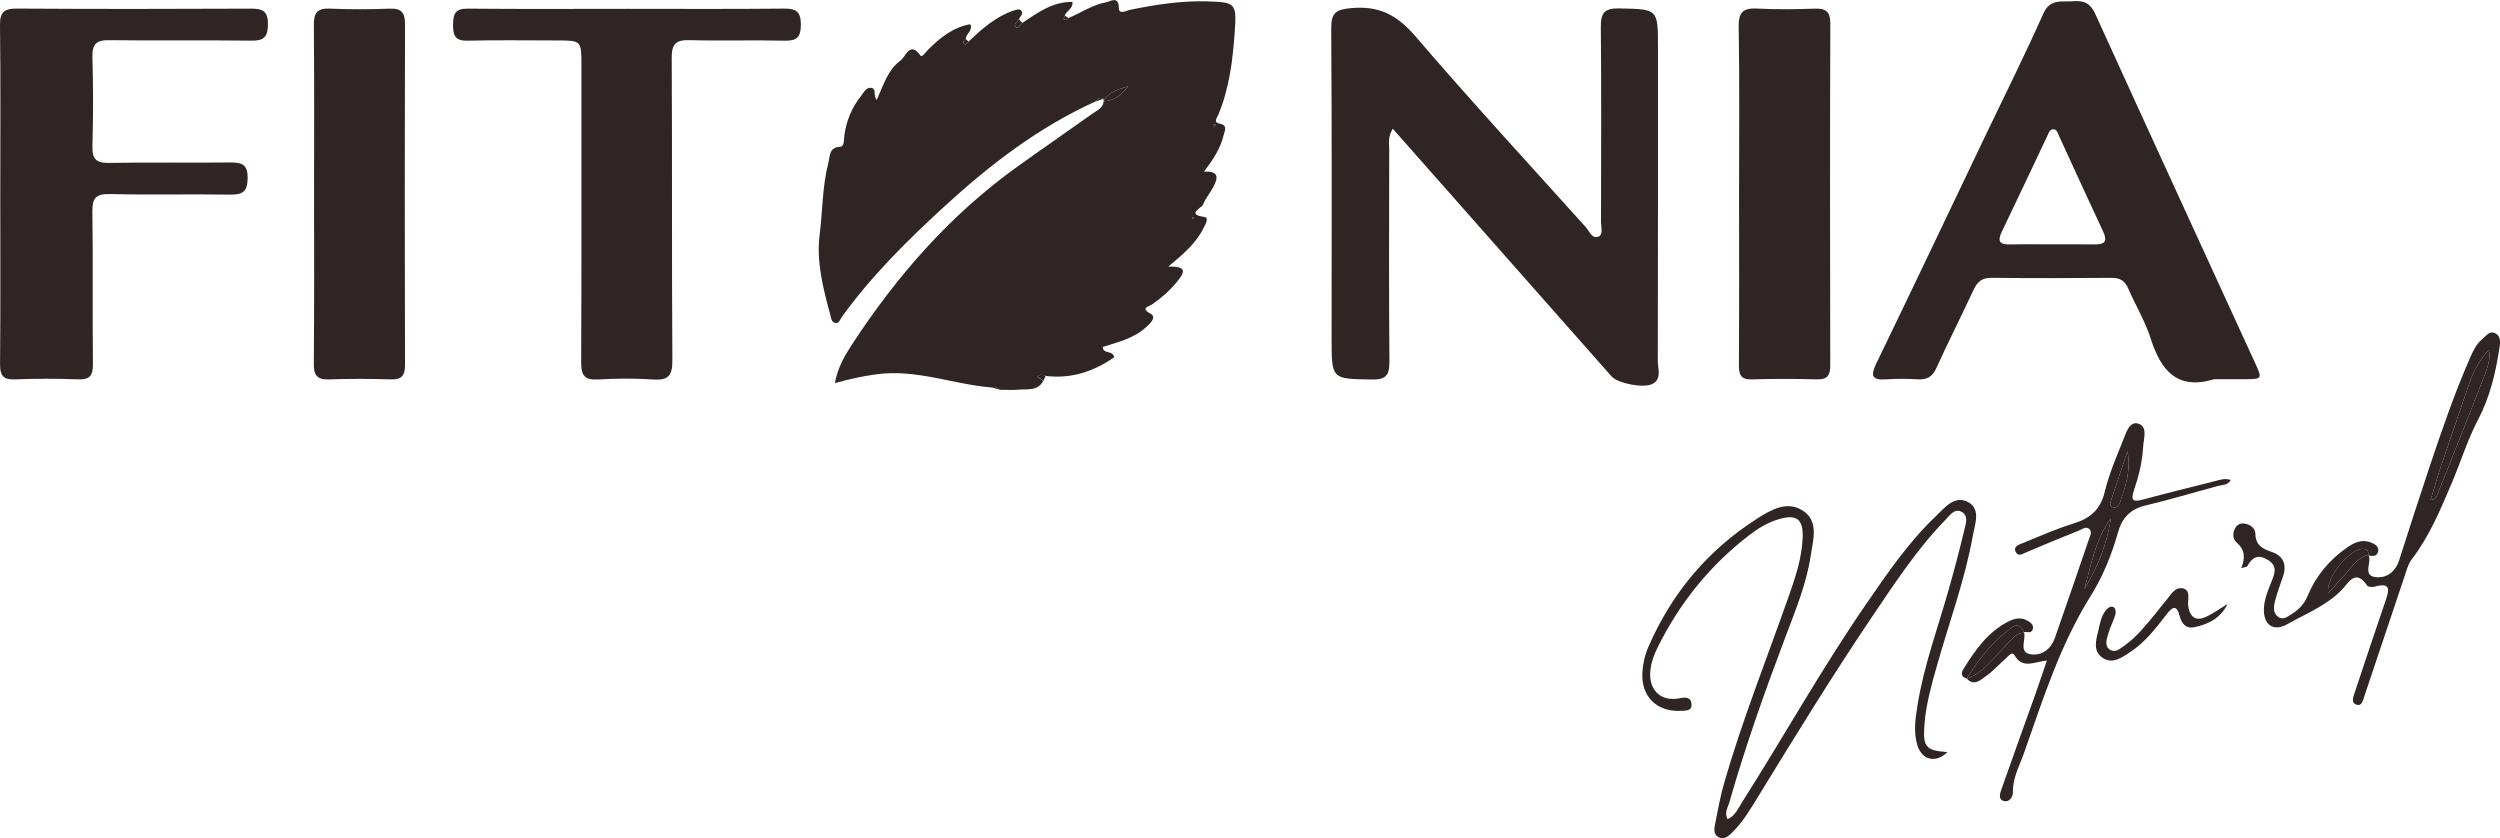 <?xml version="1.0" encoding="UTF-8"?> <svg xmlns="http://www.w3.org/2000/svg" xmlns:xlink="http://www.w3.org/1999/xlink" version="1.1" id="Layer_1" x="0px" y="0px" viewBox="0 0 789.62 264.73" style="enable-background:new 0 0 789.62 264.73;" xml:space="preserve"> <style> .st0{fill:#302525;} </style> <g> <path class="st0" d="M345.7,32.19c-17.76,8.09-33.01,19.82-47.28,32.89c-11.78,10.78-23.13,22.01-32.53,35.02 c-0.55,0.77-0.86,2.12-2.03,1.91c-1.33-0.24-1.36-1.65-1.66-2.75c-2.24-8.2-4.38-16.7-3.33-25.02c0.96-7.64,0.84-15.45,2.79-22.93 c0.49-1.89,0.13-4.8,3.74-4.97c1.36-0.07,1.13-2.5,1.33-3.86c0.67-4.56,2.39-8.64,5.26-12.21c0.88-1.1,1.65-2.93,3.37-2.48 c1.55,0.4,0.34,2.47,1.57,3.76c2.06-4.59,3.51-9.59,7.61-12.54c1.46-1.05,2.89-6.2,6.21-1.42c0.45,0.64,1.65-1.17,2.41-1.92 c3.78-3.77,7.82-7.05,13.34-8.03c0.83,2.24-1.55,3.04-1.46,4.7c-0.6,0.36-1.03,1.01-0.52,1.48c0.61,0.59,0.96-0.27,1.35-0.66 c4.21-3.96,8.49-7.83,14.1-9.76c0.91-0.31,2.05-0.84,2.71,0.1c0.69,0.98-0.64,1.71-0.84,2.63c-0.59,0.72-1.82,1.67-1.1,2.35 c0.84,0.79,1.5-0.61,2.13-1.23c4.85-3.21,9.56-6.75,15.86-6.64c0.21,2.25-1.95,2.79-2.42,4.33c-0.12,0.39-0.44,1-0.31,1.13 c0.55,0.53,1.04,0.14,1.45-0.34c3.96-1.72,7.62-4.22,11.92-5.01c1.38-0.25,3.94-2.24,4.03,1.9c0.05,2.13,2.44,0.69,3.66,0.45 c8.01-1.62,16.06-2.88,24.27-2.64c9.01,0.27,9.28,0.69,8.67,9.51c-0.62,9-1.69,17.89-5.2,26.32c-0.38,0.9-1.65,2.37,0.28,2.75 c2.88,0.56,1.73,2.26,1.38,3.75c-0.98,4.11-3.25,7.59-6.18,11.46c5.03-0.28,4.34,2.19,2.94,4.84c-1.01,1.9-2.48,3.6-3.24,5.58 c-0.39,1.02-5.45,3.08,0.43,3.88c1.56,0.21,0.32,2.32-0.22,3.41c-2.38,4.87-6.44,8.33-11.18,12.27c6.78-0.2,4.65,2.43,2.6,4.96 c-2.22,2.73-4.87,4.99-7.76,7.01c-0.91,0.64-3.85,1.03-0.41,2.95c1.96,1.09-0.1,2.91-1.24,4.01c-3.87,3.71-8.97,4.89-13.91,6.45 c0.16,2.41,3.1,0.88,3.64,3.24c-6.44,4.5-13.55,6.91-21.68,5.91c-0.89-0.32-1.79-0.67-2.56,0.25c0.6,0.45,1.21,0.91,1.81,1.36 c-1.77,3.23-4.97,2.48-7.76,2.73c-1.96,0.17-3.95,0.04-5.93,0.04c-0.73-0.78-1.6-1.01-2.62-0.72c-12.18-1.01-23.89-5.91-36.45-4.16 c-4.24,0.59-8.41,1.43-13.05,2.79c0.89-4.84,3.02-8.55,5.32-12.08c14.2-21.74,31.05-41.05,52.27-56.27 c7.83-5.62,15.78-11.07,23.62-16.67c1.65-1.18,3.99-2,3.65-4.76C347.27,30.48,346.55,31.51,345.7,32.19z M348.57,31.99 c3.1-0.13,5.35-1.62,7.82-4.75C352.73,28.36,350.02,29.06,348.57,31.99z M384.02,39.45c-0.24-0.06-0.46-0.15-0.67-0.13 c-0.1,0.01-0.28,0.29-0.26,0.31c0.15,0.18,0.34,0.33,0.52,0.5C383.74,39.92,383.87,39.7,384.02,39.45z M377.09,68.92 c-0.08-0.11-0.15-0.28-0.25-0.3c-0.1-0.01-0.21,0.14-0.32,0.21c0.08,0.11,0.15,0.28,0.25,0.3C376.86,69.15,376.98,69,377.09,68.92z "></path> <path class="st0" d="M439.9,40.65c-1.63,2.64-1.1,4.68-1.11,6.6c-0.04,22.31-0.13,44.63,0.06,66.94c0.04,4.31-1.07,5.75-5.56,5.68 c-12.71-0.2-12.71,0.01-12.71-12.94c0-32.64,0.12-65.28-0.12-97.92c-0.04-5.19,1.67-6.03,6.5-6.46c8.66-0.78,14.38,2.27,20.02,8.83 c17.57,20.47,35.84,40.33,53.9,60.38c1.12,1.24,1.96,3.82,4,2.97c1.56-0.65,0.79-3.01,0.79-4.6c0.04-20.48,0.14-40.97-0.05-61.45 c-0.04-4.37,0.91-6.12,5.73-6.02c12.32,0.26,12.32,0.02,12.32,12.38c0,32.97,0.03,65.95-0.06,98.92c-0.01,2.45,1.36,5.57-1.59,7.25 c-2.72,1.55-11.04-0.1-13.02-2.33c-13.69-15.46-27.35-30.95-41.02-46.43C458.75,61.99,449.51,51.53,439.9,40.65z"></path> <path class="st0" d="M699.39,119.77c-11.85,3.57-16.94-2.86-20.16-13.02c-1.7-5.35-4.73-10.27-6.96-15.47 c-1.06-2.47-2.54-3.55-5.29-3.52c-12.66,0.1-25.31,0.12-37.97-0.01c-2.98-0.03-4.47,1.22-5.66,3.79c-3.85,8.3-8.02,16.47-11.8,24.8 c-1.25,2.75-2.97,3.62-5.8,3.47c-3.32-0.18-6.67-0.23-9.99,0.01c-4.55,0.32-5.01-1.14-3.12-5.05 c11.68-24.12,23.17-48.33,34.73-72.51c6.03-12.62,12.31-25.12,17.98-37.9c2.2-4.97,5.93-3.65,9.54-3.97 c3.36-0.3,5.4,0.69,6.92,4.05c16.74,36.82,33.67,73.56,50.52,110.34c2.26,4.93,2.19,4.97-3.44,5 C705.72,119.78,702.55,119.77,699.39,119.77z M647.97,77.18c4.49,0,8.98-0.06,13.46,0.02c3.11,0.06,4.39-0.75,2.84-4.06 c-4.73-10.07-9.32-20.22-13.98-30.32c-0.39-0.85-0.66-2.09-1.87-1.99c-1.13,0.1-1.4,1.31-1.82,2.19 c-4.78,10.05-9.48,20.14-14.33,30.16c-1.56,3.23-0.48,4.11,2.73,4.03C639.33,77.09,643.65,77.18,647.97,77.18z"></path> <path class="st0" d="M0.09,61.45C0.09,43.64,0.22,25.82,0,8.01C-0.05,3.8,1.3,2.68,5.39,2.71c24.64,0.16,49.29,0.14,73.93,0.02 c3.72-0.02,5.36,0.86,5.31,4.99c-0.05,3.88-1.19,5.17-5.13,5.12c-14.98-0.19-29.97,0.05-44.95-0.15c-4.14-0.06-5.48,1.24-5.36,5.39 c0.27,9.31,0.27,18.65,0,27.96c-0.12,4.08,1.04,5.5,5.27,5.42c12.65-0.25,25.31,0,37.96-0.14c3.65-0.04,5.85,0.28,5.8,4.96 c-0.05,4.35-1.64,5.25-5.59,5.19c-12.65-0.2-25.31,0.13-37.96-0.18c-4.55-0.11-5.56,1.43-5.49,5.7 c0.24,15.98-0.01,31.96,0.17,47.94c0.04,3.65-0.91,5.03-4.69,4.89c-6.65-0.25-13.33-0.26-19.97,0.01c-3.88,0.16-4.7-1.39-4.67-4.95 C0.18,97.07,0.09,79.26,0.09,61.45z"></path> <path class="st0" d="M198.24,2.79c16.49,0,32.98,0.1,49.47-0.07c3.87-0.04,5.25,1.06,5.24,5.08c0,3.95-1.25,5.14-5.15,5.05 c-9.99-0.24-19.99,0.11-29.98-0.17c-4.36-0.12-5.68,1.21-5.66,5.64c0.18,31.81-0.01,63.62,0.21,95.42 c0.03,4.79-1.16,6.47-6.05,6.13c-5.8-0.41-11.67-0.34-17.48-0.01c-4.26,0.24-5.3-1.34-5.28-5.41c0.15-31.31,0.08-62.62,0.08-93.92 c0-7.75-0.01-7.75-7.92-7.75c-9.33,0-18.66-0.16-27.98,0.07c-3.95,0.1-4.66-1.56-4.64-5.04c0.02-3.46,0.7-5.12,4.67-5.08 C164.59,2.9,181.41,2.79,198.24,2.79z"></path> <path class="st0" d="M99.2,61.43c0-17.82,0.09-35.64-0.07-53.46c-0.03-3.78,0.95-5.43,5.01-5.25c6.32,0.28,12.66,0.25,18.99,0.01 c3.83-0.14,4.8,1.43,4.79,5.01c-0.1,35.81-0.1,71.62,0,107.42c0.01,3.4-0.95,4.78-4.52,4.67c-6.49-0.22-13-0.22-19.49,0 c-3.74,0.13-4.82-1.27-4.79-4.93C99.29,97.07,99.2,79.25,99.2,61.43z"></path> <path class="st0" d="M549.28,60.93c0-17.49,0.18-34.98-0.12-52.46c-0.08-4.78,1.53-5.99,5.95-5.76c5.98,0.31,12,0.23,17.99,0.02 c3.55-0.12,5.01,0.85,5,4.74c-0.13,35.98-0.1,71.95-0.02,107.93c0.01,3.16-0.87,4.51-4.22,4.42c-6.83-0.19-13.66-0.2-20.49,0.01 c-3.4,0.1-4.16-1.3-4.14-4.43C549.34,97.24,549.28,79.08,549.28,60.93z"></path> <path class="st0" d="M545.66,258.72c2.39-1.03,3.28-3.31,4.49-5.21c13.23-20.8,25.24-42.36,39.24-62.68 c6.71-9.74,13.38-19.54,22-27.75c2.81-2.68,5.91-6.77,10.18-4.53c4.16,2.19,2.21,6.95,1.57,10.52 c-2.52,14.14-7.54,27.61-11.42,41.39c-1.67,5.93-3.35,11.86-3.86,18.05c-0.61,7.39,0.27,8.52,7.22,9.04 c-3.63,3.61-8.1,2.6-9.53-2.3c-1.2-4.1-0.59-8.27,0.07-12.39c2.01-12.55,6.41-24.46,9.87-36.63c1.77-6.24,3.43-12.53,4.94-18.84 c0.47-1.97,1.45-4.65-1.02-5.81c-2.14-1.01-3.6,1.21-4.94,2.6c-8.98,9.26-16.02,20.02-23.19,30.64 c-12.49,18.51-24.18,37.52-35.84,56.56c-2.52,4.11-4.96,8.31-8.48,11.71c-1.1,1.07-2.36,2.11-3.97,1.42 c-1.73-0.74-1.61-2.5-1.34-3.92c0.89-4.57,1.72-9.18,3.02-13.64c5.71-19.69,13.29-38.74,20.1-58.06 c2.16-6.12,4.29-12.29,4.59-18.86c0.29-6.18-1.94-7.81-7.94-5.92c-3.23,1.01-6.07,2.74-8.73,4.77 c-12.4,9.47-21.97,21.27-28.93,35.2c-1.34,2.68-2.44,5.49-2.55,8.56c-0.21,5.6,3.65,9.02,9.18,7.91c1.9-0.38,3.64-0.42,3.87,1.69 c0.27,2.44-1.94,2.22-3.56,2.28c-7.51,0.3-12.35-4.58-11.96-12.04c0.15-2.86,0.79-5.62,1.93-8.23c7.38-16.97,18.79-30.56,34.4-40.5 c4.37-2.78,9.45-5.71,14.43-2.41c5.02,3.33,3.17,9.1,2.46,13.88c-1.34,9.11-4.89,17.61-8.12,26.19 c-6.47,17.14-12.62,34.4-17.63,52.03C545.71,255.09,544.57,256.76,545.66,258.72z"></path> <path class="st0" d="M748.03,175.26c0.11,0.31,0.3,0.61,0.33,0.92c0.22,2.23-1.81,5.67,1.98,6.1c3.5,0.4,6.25-1.65,7.44-5.37 c3.13-9.83,6.31-19.64,9.58-29.43c3.91-11.68,7.92-23.33,12.87-34.62c0.93-2.12,1.9-4.17,3.79-5.74c1.28-1.06,2.26-2.81,4.15-1.84 c1.76,0.91,1.54,2.91,1.3,4.5c-1.22,7.87-2.96,15.51-6.76,22.73c-3.39,6.45-5.53,13.54-8.41,20.27 c-3.53,8.26-6.96,16.57-12.51,23.8c-1.17,1.52-1.69,3.59-2.32,5.47c-4.26,12.61-8.47,25.24-12.7,37.86 c-0.42,1.24-0.74,3.12-2.31,2.71c-2.04-0.53-1.18-2.49-0.75-3.81c3.18-9.64,6.42-19.26,9.69-28.86c1.1-3.23,2.1-6.2-3.38-4.65 c-0.72,0.2-2.05,0.11-2.36-0.34c-3.67-5.44-5.82-0.93-7.99,1.32c-4.86,5.03-11.32,7.51-17.18,10.85c-4.61,2.63-7.8,0.02-7.42-5.3 c0.2-2.87,1.33-5.49,2.37-8.11c1.02-2.57,2.05-4.96-1.19-6.91c-3.04-1.83-4.91-0.82-6.43,1.98c-0.16,0.3-0.86,0.31-1.93,0.65 c1.37-3.28,1.13-5.85-1.46-8.1c-1.25-1.09-1.36-3.02-0.39-4.64c0.67-1.12,1.72-1.53,2.99-1.31c1.85,0.32,3.29,1.5,3.33,3.24 c0.07,3.56,2.21,4.7,5.1,5.67c3.88,1.3,4.89,4.16,3.56,7.97c-0.88,2.51-1.8,5.01-2.46,7.58c-0.46,1.77-0.72,3.85,1.08,5.03 c1.68,1.11,3.14-0.3,4.52-1.16c2.15-1.35,3.7-3.1,4.72-5.57c2.61-6.29,6.89-11.36,12.48-15.25c2.22-1.54,4.69-2.68,7.49-1.56 c1.25,0.5,2.65,1.3,2.3,2.84c-0.36,1.55-1.78,1.65-3.17,1.18c0.3-1.64-0.66-2.07-2.01-1.98c-4.02,0.27-11.28,8.9-10.65,13.89 c1.69-1.29,2.76-3.21,4.3-4.65C742.31,180.08,743.93,176.24,748.03,175.26z M786.14,110.45c-2.7,2.97-4.73,6.32-6.03,10.13 c-3.01,8.82-6.09,17.61-9.06,26.44c-1.19,3.53-2.19,7.12-3.35,10.9c1.68-0.15,1.89-1.08,2.17-1.79c4.98-12.49,10-24.96,14.83-37.51 c0.99-2.58,2.07-5.31,1.37-8.25L786.14,110.45z"></path> <path class="st0" d="M639.34,199.84c0.53,2.37-1.77,6.15,1.98,6.8c3.38,0.58,6.44-1.51,7.69-5.09c3.63-10.37,7.2-20.77,10.75-31.17 c0.36-1.04,1.15-2.33,0.15-3.28c-1.02-0.97-2.21,0.04-3.21,0.44c-5.56,2.22-11.11,4.49-16.61,6.86c-1.27,0.55-2.65,1.5-3.44-0.07 c-0.86-1.69,1.01-2.29,2.1-2.74c5.39-2.21,10.75-4.57,16.31-6.29c5.25-1.63,8.4-4.44,9.73-10c1.31-5.47,3.57-10.74,5.68-15.98 c0.95-2.35,2-6.26,4.75-5.56c3.29,0.84,1.82,4.83,1.68,7.45c-0.26,4.66-1.38,9.23-2.9,13.64c-1.14,3.31-0.2,3.77,2.9,2.92 c7.55-2.06,15.16-3.9,22.75-5.82c1.55-0.39,3.11-1,4.93-0.34c-1.01,1.75-2.64,1.49-3.97,1.85c-7.7,2.12-15.38,4.37-23.15,6.25 c-4.74,1.15-7.25,4-8.52,8.52c-1.99,7.07-4.79,13.92-8.65,20.08c-9.65,15.42-15.02,32.57-21,49.5c-1.42,4.03-3.6,7.87-3.52,12.39 c0.03,1.59-1.17,3.22-2.8,2.82c-1.97-0.49-1.26-2.5-0.79-3.82c3.47-9.9,7.06-19.76,10.58-29.64c1.22-3.42,2.35-6.86,3.74-10.95 c-3.93,0.4-7.67,2.82-10.2-1.63c-0.79-1.4-1.99,0.29-2.77,0.98c-2.13,1.86-4.03,4.03-6.33,5.64c-1.69,1.18-3.7,3.22-6.02,0.73 l-0.08,0.06c5.41-1.94,8.53-6.58,12.34-10.41C635.16,202.26,636.51,200,639.34,199.84z M666.68,163.76 c-4.79,6.58-6.21,14.57-8.32,22.31C662.44,179.2,665.54,171.92,666.68,163.76z M671.95,142.55c-1.76,5.25-3.54,10.49-5.27,15.74 c-0.26,0.8-0.27,1.72,0.83,1.96c0.96,0.2,1.65-0.42,1.93-1.2C671.3,153.8,673.16,148.55,671.95,142.55z"></path> <path class="st0" d="M703.57,190.76c-2.16,4.46-6.03,6.4-10.46,7.34c-2.65,0.56-4.05-1.11-4.62-3.39 c-1.05-4.15-2.53-2.84-4.31-0.51c-3.35,4.35-6.72,8.72-11.38,11.77c-2.62,1.71-5.56,3.92-8.69,1.8c-3.19-2.16-2.07-5.64-1.34-8.71 c0.53-2.24,0.91-4.6,2.48-6.44c0.67-0.78,1.68-1.45,2.57-0.65c0.44,0.39,0.51,1.59,0.29,2.28c-0.65,2.04-1.68,3.97-2.26,6.03 c-0.47,1.69-1.27,3.82,0.69,4.99c1.66,0.99,3.16-0.45,4.49-1.38c3.99-2.81,6.93-6.67,10.02-10.36c0.96-1.15,1.8-2.4,2.8-3.51 c1.63-1.8,2.96-4.83,5.69-4.16c2.59,0.64,1.28,3.73,1.63,5.72c0.69,3.87,2.81,4.69,6.05,3.04 C699.41,193.49,701.46,192.06,703.57,190.76z"></path> <path class="st0" d="M621.19,214.34c-1.76-0.52-1.88-1.7-1.05-3.02c3.68-5.9,7.59-11.6,14-14.91c1.95-1.01,4.01-1.6,6.13-0.43 c1.02,0.56,2.12,1.29,1.8,2.64c-0.38,1.61-1.84,0.9-2.89,1.02c-1.57-3.89-3.79-1.39-5.3-0.24c-5.33,4.05-9.22,9.41-12.78,15.02 L621.19,214.34z"></path> <path class="st0" d="M621.1,214.4c3.55-5.61,7.45-10.96,12.78-15.02c1.51-1.15,3.73-3.65,5.3,0.24c0,0,0.15,0.21,0.15,0.21 c-2.83,0.16-4.17,2.42-5.89,4.15C629.64,207.83,626.51,212.47,621.1,214.4z"></path> <path class="st0" d="M329.53,120.32c-0.6-0.45-1.21-0.91-1.81-1.36c0.77-0.93,1.66-0.58,2.56-0.25 C330.03,119.24,329.78,119.78,329.53,120.32z"></path> <path class="st0" d="M313.21,122.37c1.02-0.29,1.89-0.06,2.62,0.72C314.96,122.85,314.09,122.61,313.21,122.37z"></path> <path class="st0" d="M345.7,32.19c0.84-0.68,1.57-1.7,2.87-0.98C347.62,31.52,346.66,31.85,345.7,32.19z"></path> <path class="st0" d="M348.57,31.99c1.45-2.93,4.16-3.63,7.82-4.75C353.92,30.37,351.67,31.86,348.57,31.99z"></path> <path class="st0" d="M322.88,7.23c-0.64,0.62-1.29,2.02-2.13,1.23c-0.72-0.68,0.51-1.63,1.1-2.35 C322.19,6.48,322.53,6.85,322.88,7.23z"></path> <path class="st0" d="M305.88,13.13c-0.39,0.39-0.74,1.25-1.35,0.66c-0.5-0.48-0.08-1.13,0.52-1.48 C305.33,12.58,305.6,12.85,305.88,13.13z"></path> <path class="st0" d="M384.02,39.45c-0.15,0.25-0.28,0.46-0.41,0.67c-0.18-0.16-0.37-0.31-0.52-0.5c-0.02-0.02,0.16-0.3,0.26-0.31 C383.56,39.31,383.78,39.4,384.02,39.45z"></path> <path class="st0" d="M337.46,5.7c-0.4,0.49-0.9,0.87-1.45,0.34c-0.13-0.13,0.19-0.74,0.31-1.13C336.7,5.17,337.08,5.44,337.46,5.7z "></path> <path class="st0" d="M377.09,68.92c-0.11,0.08-0.23,0.23-0.32,0.21c-0.09-0.01-0.17-0.19-0.25-0.3c0.11-0.08,0.23-0.23,0.32-0.21 C376.93,68.64,377,68.81,377.09,68.92z"></path> <path class="st0" d="M786.07,110.37c0.69,2.94-0.38,5.67-1.37,8.25c-4.83,12.55-9.85,25.02-14.83,37.51 c-0.28,0.71-0.49,1.64-2.17,1.79c1.16-3.78,2.16-7.37,3.35-10.9c2.98-8.83,6.06-17.62,9.06-26.44c1.3-3.81,3.34-7.16,6.03-10.13 L786.07,110.37z"></path> <path class="st0" d="M748.03,175.26c-4.09,0.97-5.71,4.81-8.43,7.36c-1.53,1.44-2.61,3.36-4.3,4.65c-0.63-5,6.63-13.62,10.65-13.89 c1.35-0.09,2.31,0.34,2.01,1.98C747.95,175.35,748.03,175.26,748.03,175.26z"></path> <path class="st0" d="M786.14,110.45c0,0-0.07-0.08-0.07-0.08S786.14,110.45,786.14,110.45z"></path> <path class="st0" d="M666.68,163.76c-1.14,8.16-4.24,15.44-8.32,22.31C660.47,178.33,661.9,170.34,666.68,163.76z"></path> <path class="st0" d="M671.95,142.55c1.2,6-0.65,11.25-2.5,16.5c-0.28,0.79-0.97,1.41-1.93,1.2c-1.11-0.24-1.1-1.17-0.83-1.96 C668.41,153.03,670.19,147.79,671.95,142.55z"></path> </g> </svg> 